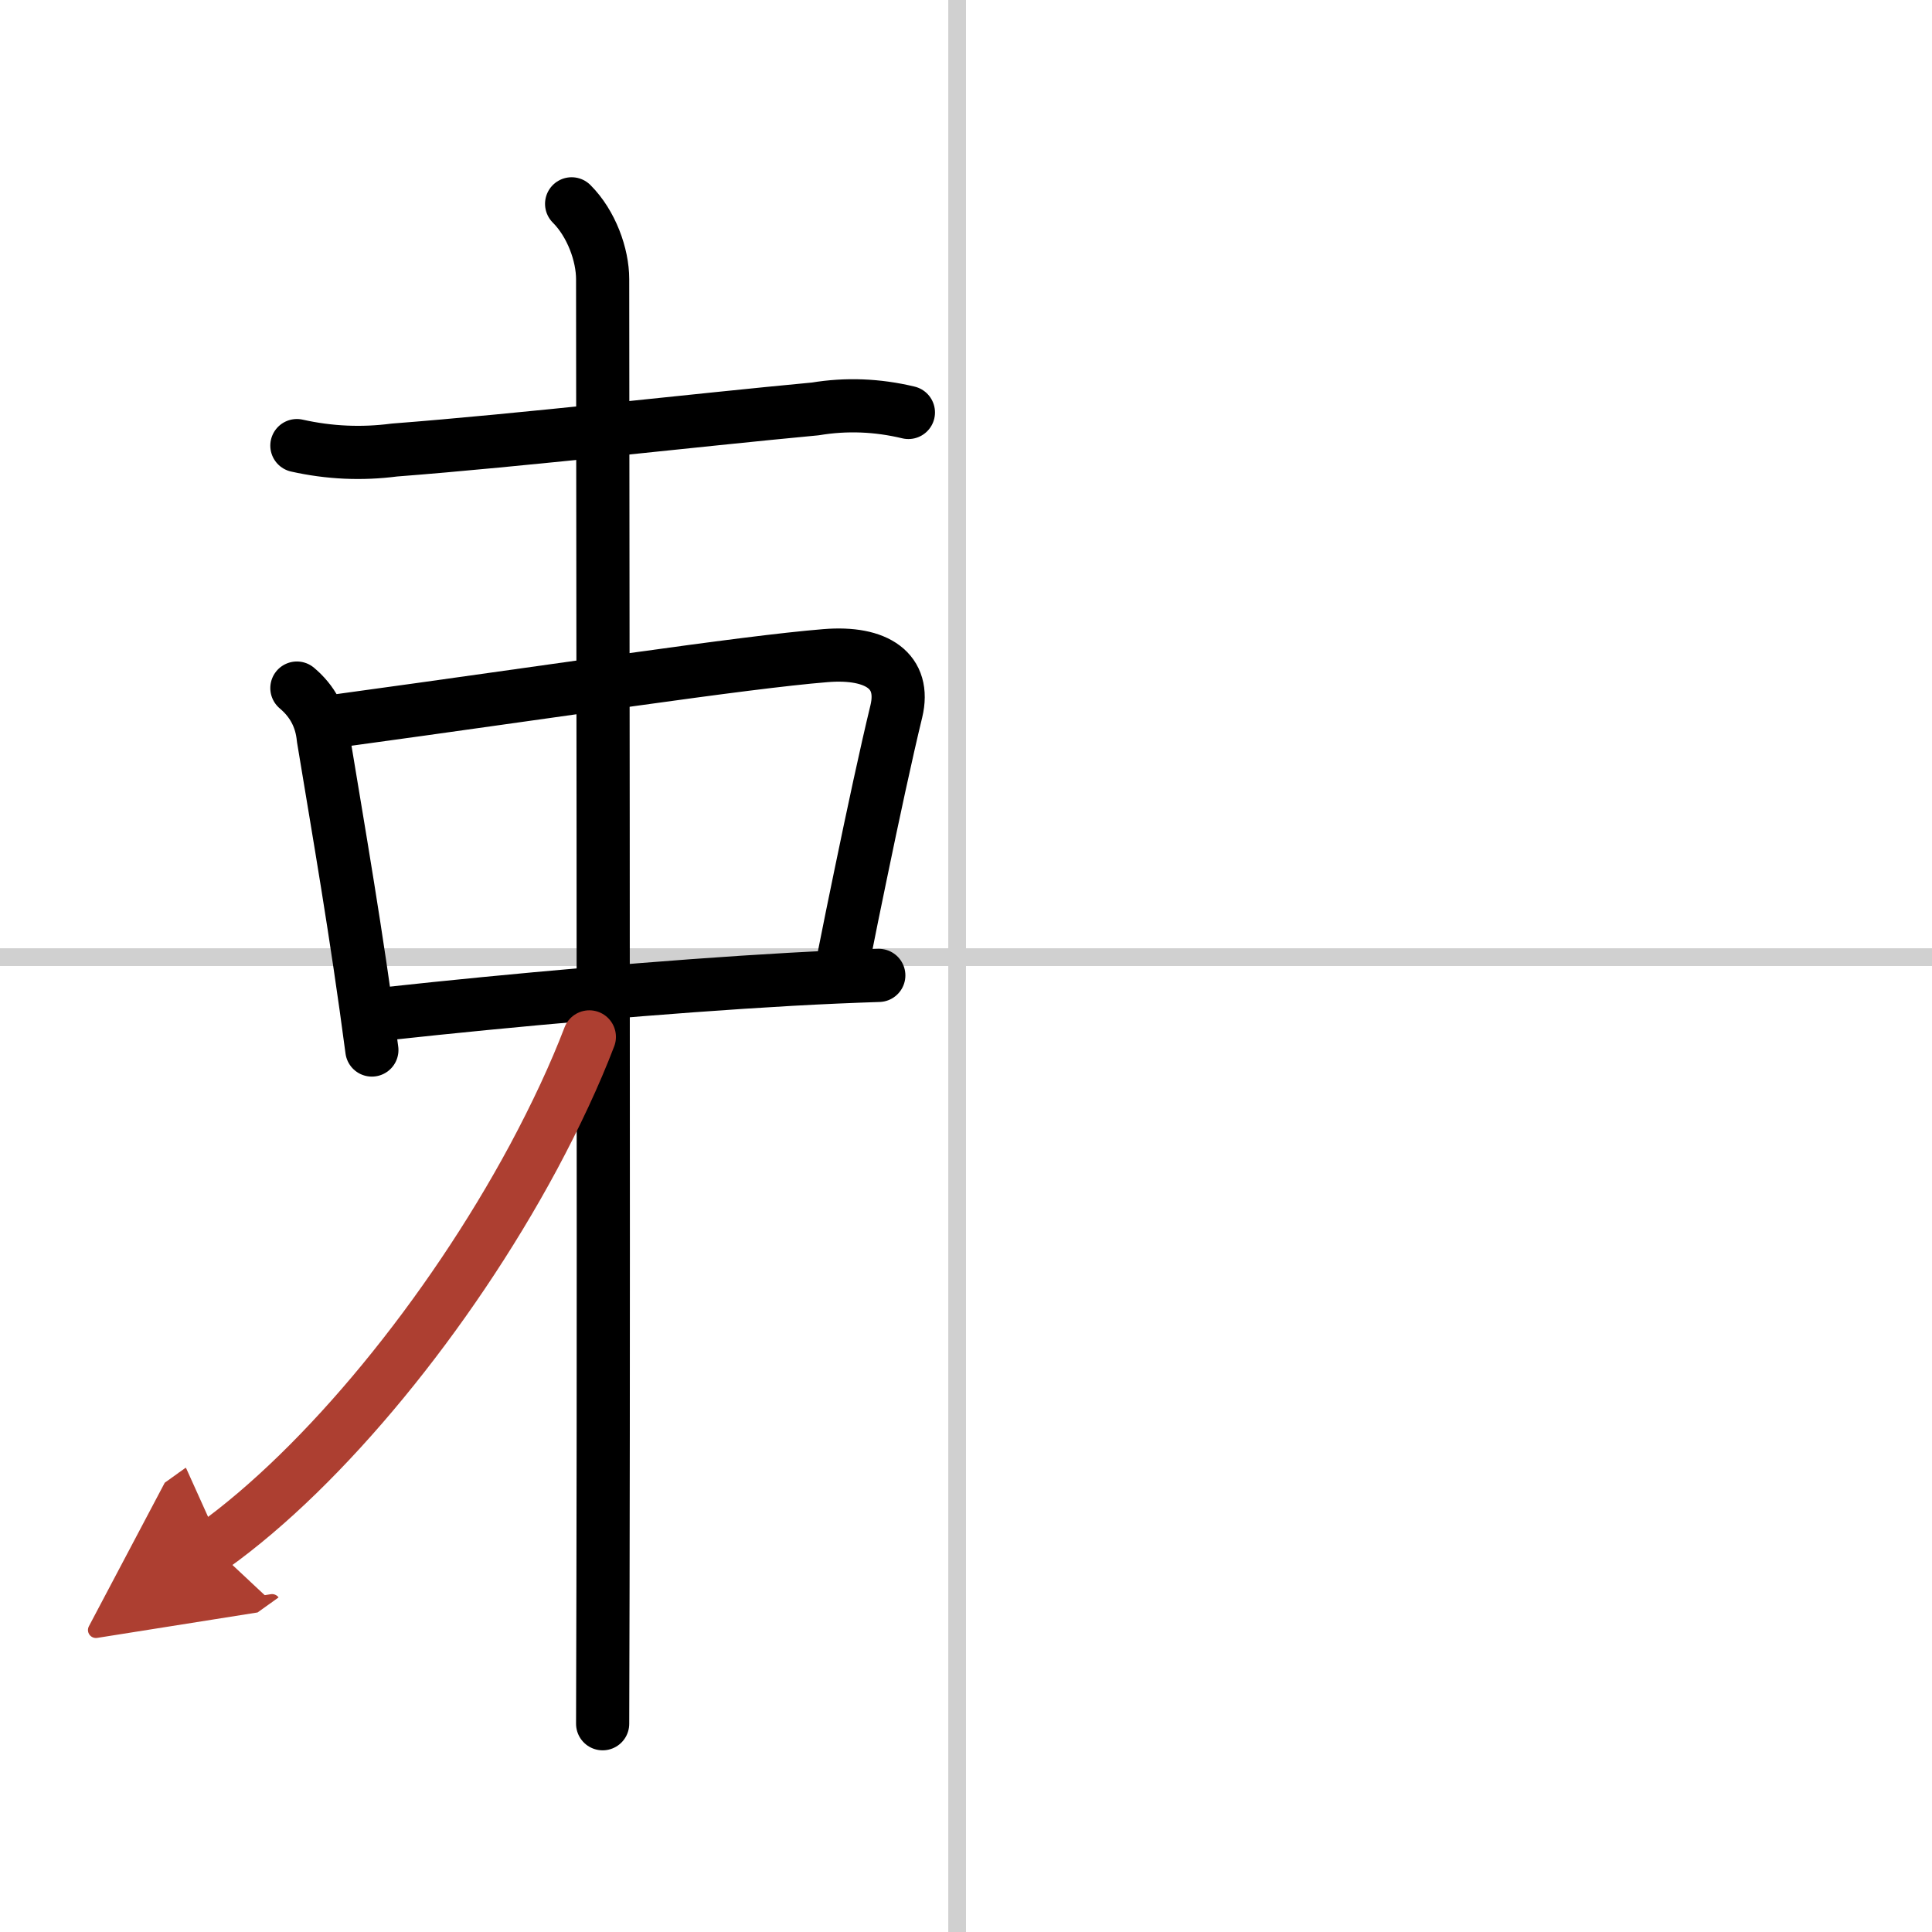 <svg width="400" height="400" viewBox="0 0 109 109" xmlns="http://www.w3.org/2000/svg"><defs><marker id="a" markerWidth="4" orient="auto" refX="1" refY="5" viewBox="0 0 10 10"><polyline points="0 0 10 5 0 10 1 5" fill="#ad3f31" stroke="#ad3f31"/></marker></defs><g fill="none" stroke="#000" stroke-linecap="round" stroke-linejoin="round" stroke-width="3"><rect width="100%" height="100%" fill="#fff" stroke="#fff"/><line x1="54" x2="54" y2="109" stroke="#d0d0d0" stroke-width="1"/><line x2="109" y1="54" y2="54" stroke="#d0d0d0" stroke-width="1"/><path d="m16.75 25.14c1.83 0.41 3.66 0.49 5.5 0.25 7.16-0.55 17.02-1.69 23.75-2.32 1.75-0.29 3.5-0.22 5.25 0.2"/><path d="m16.75 38.82c0.88 0.74 1.38 1.68 1.49 2.83 0.88 5.34 1.88 11.05 2.74 17.59"/><path d="m19.24 40.64c12.01-1.64 22.64-3.27 27.33-3.65 2.92-0.24 4.54 0.88 4 3.14-0.56 2.3-1.32 5.84-2.03 9.28-0.33 1.59-0.65 3.16-0.93 4.58"/><path d="m21.92 57.18c6.87-0.75 15.6-1.53 22.7-1.93 1.77-0.1 3.44-0.17 4.96-0.22"/><path d="m32.25 11.5c1.12 1.12 1.75 2.88 1.75 4.25 0 4.86 0.07 53.5 0.02 73.75-0.01 3.69-0.02 6.42-0.02 7.75"/><path d="m33.25 58.5c-0.81 2.12-1.89 4.43-3.16 6.8-4.78 8.88-11.8 17.45-18.09 21.95" marker-end="url(#a)" stroke="#ad3f31"/></g></svg>
